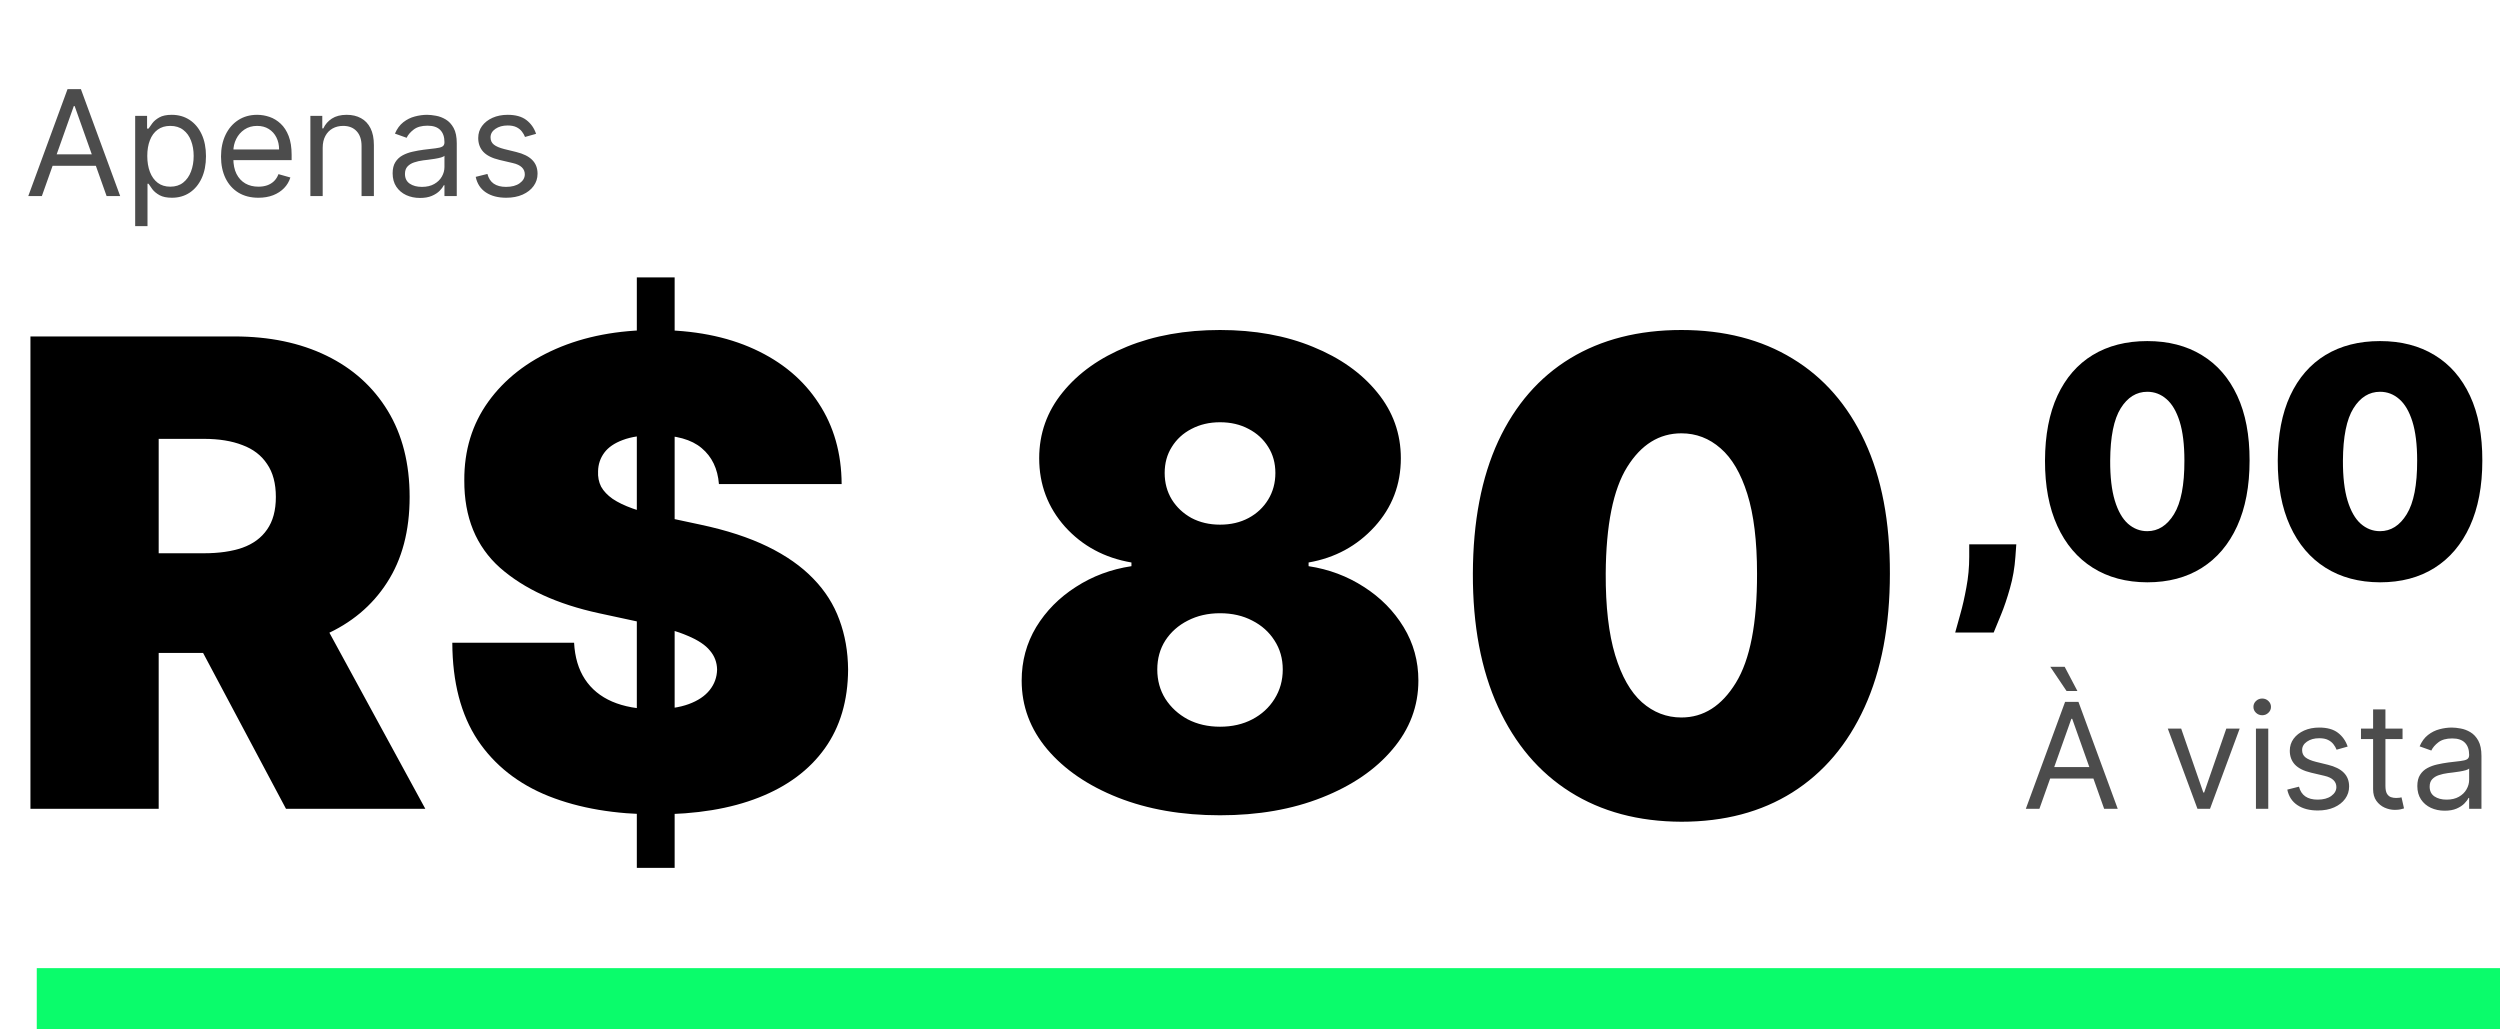 <svg xmlns="http://www.w3.org/2000/svg" width="204" height="84" viewBox="0 0 204 84" fill="none"><path d="M2.484 66V27.454H19.122C21.983 27.454 24.486 27.975 26.632 29.017C28.777 30.058 30.446 31.558 31.638 33.515C32.83 35.472 33.426 37.819 33.426 40.554C33.426 43.314 32.811 45.642 31.582 47.537C30.365 49.431 28.652 50.862 26.444 51.828C24.248 52.794 21.682 53.277 18.746 53.277H8.808V45.146H16.638C17.867 45.146 18.915 44.996 19.781 44.695C20.659 44.381 21.331 43.885 21.795 43.208C22.271 42.53 22.51 41.646 22.51 40.554C22.51 39.45 22.271 38.553 21.795 37.863C21.331 37.16 20.659 36.645 19.781 36.319C18.915 35.98 17.867 35.811 16.638 35.811H12.949V66H2.484ZM25.07 48.308L34.706 66H23.338L13.928 48.308H25.07ZM51.965 70.818V22.636H55.051V70.818H51.965ZM58.665 39.5C58.565 38.245 58.094 37.267 57.254 36.564C56.425 35.861 55.164 35.51 53.471 35.51C52.392 35.51 51.507 35.642 50.817 35.905C50.139 36.156 49.637 36.501 49.311 36.94C48.985 37.38 48.816 37.881 48.803 38.446C48.778 38.91 48.859 39.331 49.048 39.707C49.248 40.071 49.562 40.403 49.989 40.705C50.415 40.993 50.961 41.257 51.626 41.495C52.291 41.733 53.082 41.947 53.998 42.135L57.159 42.812C59.292 43.264 61.118 43.86 62.636 44.6C64.155 45.341 65.397 46.213 66.363 47.217C67.329 48.208 68.038 49.325 68.49 50.567C68.954 51.809 69.192 53.164 69.205 54.632C69.192 57.167 68.559 59.312 67.304 61.069C66.049 62.825 64.255 64.162 61.921 65.078C59.6 65.994 56.808 66.452 53.546 66.452C50.196 66.452 47.272 65.956 44.775 64.965C42.291 63.974 40.358 62.449 38.978 60.391C37.611 58.321 36.921 55.673 36.908 52.449H46.846C46.908 53.628 47.203 54.62 47.73 55.423C48.257 56.226 48.997 56.834 49.951 57.248C50.917 57.662 52.065 57.869 53.395 57.869C54.512 57.869 55.447 57.731 56.2 57.455C56.952 57.179 57.523 56.797 57.912 56.307C58.301 55.818 58.502 55.26 58.515 54.632C58.502 54.042 58.307 53.528 57.931 53.089C57.567 52.637 56.965 52.236 56.124 51.884C55.284 51.52 54.148 51.182 52.718 50.868L48.878 50.04C45.465 49.3 42.774 48.064 40.804 46.332C38.847 44.588 37.874 42.21 37.887 39.199C37.874 36.752 38.527 34.613 39.844 32.781C41.174 30.936 43.012 29.5 45.359 28.471C47.718 27.442 50.422 26.928 53.471 26.928C56.582 26.928 59.274 27.448 61.545 28.49C63.816 29.531 65.566 30.999 66.796 32.894C68.038 34.776 68.665 36.978 68.678 39.5H58.665ZM99.554 66.527C96.442 66.527 93.663 66.044 91.216 65.078C88.782 64.112 86.862 62.8 85.457 61.144C84.064 59.488 83.368 57.618 83.368 55.535C83.368 53.942 83.763 52.486 84.553 51.169C85.356 49.852 86.436 48.76 87.791 47.894C89.146 47.016 90.658 46.451 92.326 46.2V45.899C90.131 45.523 88.324 44.55 86.906 42.982C85.501 41.401 84.798 39.538 84.798 37.392C84.798 35.372 85.438 33.578 86.718 32.009C87.998 30.428 89.748 29.186 91.969 28.283C94.19 27.379 96.718 26.928 99.554 26.928C102.39 26.928 104.918 27.386 107.139 28.302C109.36 29.205 111.11 30.447 112.39 32.028C113.67 33.596 114.309 35.385 114.309 37.392C114.309 39.55 113.594 41.413 112.164 42.982C110.733 44.55 108.939 45.523 106.781 45.899V46.2C108.437 46.451 109.943 47.016 111.298 47.894C112.653 48.76 113.732 49.852 114.535 51.169C115.338 52.486 115.74 53.942 115.74 55.535C115.74 57.618 115.037 59.488 113.632 61.144C112.239 62.8 110.319 64.112 107.873 65.078C105.439 66.044 102.666 66.527 99.554 66.527ZM99.554 59.3C100.545 59.3 101.423 59.099 102.189 58.697C102.954 58.296 103.556 57.744 103.996 57.041C104.447 56.326 104.673 55.523 104.673 54.632C104.673 53.741 104.447 52.951 103.996 52.261C103.556 51.571 102.954 51.031 102.189 50.642C101.423 50.24 100.545 50.04 99.554 50.04C98.575 50.04 97.697 50.24 96.919 50.642C96.153 51.031 95.545 51.571 95.093 52.261C94.654 52.951 94.434 53.741 94.434 54.632C94.434 55.523 94.654 56.32 95.093 57.022C95.545 57.725 96.153 58.283 96.919 58.697C97.697 59.099 98.575 59.3 99.554 59.3ZM99.554 42.812C100.432 42.812 101.21 42.631 101.888 42.267C102.565 41.903 103.098 41.401 103.487 40.761C103.876 40.121 104.071 39.4 104.071 38.597C104.071 37.794 103.876 37.085 103.487 36.47C103.098 35.842 102.565 35.353 101.888 35.002C101.21 34.638 100.432 34.456 99.554 34.456C98.688 34.456 97.91 34.638 97.22 35.002C96.542 35.353 96.009 35.842 95.62 36.47C95.231 37.085 95.037 37.794 95.037 38.597C95.037 39.4 95.231 40.121 95.62 40.761C96.009 41.388 96.542 41.89 97.22 42.267C97.91 42.631 98.688 42.812 99.554 42.812ZM137.201 67.054C133.7 67.041 130.676 66.232 128.129 64.626C125.582 63.02 123.618 60.705 122.238 57.681C120.858 54.657 120.174 51.031 120.186 46.803C120.199 42.562 120.889 38.961 122.257 35.999C123.637 33.038 125.594 30.786 128.129 29.242C130.676 27.699 133.7 26.928 137.201 26.928C140.701 26.928 143.725 27.706 146.272 29.261C148.819 30.805 150.783 33.057 152.163 36.018C153.543 38.979 154.227 42.574 154.215 46.803C154.215 51.056 153.525 54.695 152.144 57.719C150.764 60.743 148.801 63.058 146.253 64.664C143.719 66.257 140.701 67.054 137.201 67.054ZM137.201 58.547C139.007 58.547 140.488 57.606 141.642 55.724C142.809 53.829 143.386 50.855 143.374 46.803C143.374 44.155 143.11 41.991 142.583 40.309C142.056 38.628 141.329 37.386 140.4 36.583C139.472 35.767 138.405 35.359 137.201 35.359C135.394 35.359 133.919 36.275 132.778 38.107C131.636 39.939 131.052 42.838 131.027 46.803C131.015 49.5 131.272 51.721 131.799 53.465C132.326 55.197 133.054 56.477 133.982 57.305C134.923 58.133 135.996 58.547 137.201 58.547Z" fill="black"></path><path d="M164.53 44.415L164.456 45.449C164.394 46.335 164.246 47.185 164.013 47.997C163.785 48.81 163.542 49.53 163.283 50.158C163.031 50.785 162.831 51.272 162.683 51.617H159.544C159.642 51.272 159.781 50.773 159.959 50.121C160.144 49.474 160.31 48.742 160.458 47.923C160.612 47.111 160.689 46.286 160.689 45.449V44.415H164.53ZM175.219 47.517C173.502 47.511 172.018 47.114 170.769 46.326C169.519 45.538 168.556 44.403 167.879 42.919C167.202 41.436 166.866 39.657 166.872 37.582C166.879 35.502 167.217 33.735 167.888 32.283C168.565 30.83 169.525 29.725 170.769 28.968C172.018 28.211 173.502 27.832 175.219 27.832C176.936 27.832 178.42 28.214 179.669 28.977C180.919 29.734 181.882 30.839 182.559 32.292C183.236 33.745 183.572 35.508 183.566 37.582C183.566 39.669 183.227 41.454 182.55 42.938C181.873 44.421 180.91 45.557 179.66 46.344C178.417 47.126 176.936 47.517 175.219 47.517ZM175.219 43.344C176.105 43.344 176.832 42.882 177.398 41.959C177.97 41.029 178.254 39.571 178.247 37.582C178.247 36.284 178.118 35.222 177.86 34.397C177.601 33.572 177.244 32.963 176.789 32.569C176.333 32.169 175.81 31.969 175.219 31.969C174.333 31.969 173.609 32.418 173.049 33.317C172.489 34.215 172.203 35.637 172.191 37.582C172.184 38.906 172.311 39.995 172.569 40.851C172.828 41.7 173.185 42.328 173.64 42.734C174.102 43.141 174.628 43.344 175.219 43.344ZM194.211 47.517C192.494 47.511 191.01 47.114 189.761 46.326C188.511 45.538 187.548 44.403 186.871 42.919C186.194 41.436 185.858 39.657 185.865 37.582C185.871 35.502 186.209 33.735 186.88 32.283C187.557 30.83 188.518 29.725 189.761 28.968C191.01 28.211 192.494 27.832 194.211 27.832C195.929 27.832 197.412 28.214 198.661 28.977C199.911 29.734 200.874 30.839 201.551 32.292C202.228 33.745 202.564 35.508 202.558 37.582C202.558 39.669 202.219 41.454 201.542 42.938C200.865 44.421 199.902 45.557 198.652 46.344C197.409 47.126 195.929 47.517 194.211 47.517ZM194.211 43.344C195.098 43.344 195.824 42.882 196.39 41.959C196.963 41.029 197.246 39.571 197.24 37.582C197.24 36.284 197.11 35.222 196.852 34.397C196.593 33.572 196.236 32.963 195.781 32.569C195.325 32.169 194.802 31.969 194.211 31.969C193.325 31.969 192.602 32.418 192.041 33.317C191.481 34.215 191.195 35.637 191.183 37.582C191.177 38.906 191.303 39.995 191.561 40.851C191.82 41.7 192.177 42.328 192.632 42.734C193.094 43.141 193.62 43.344 194.211 43.344Z" fill="black"></path><path d="M3.415 16H2.307L5.511 7.273H6.602L9.807 16H8.699L6.091 8.653H6.023L3.415 16ZM3.824 12.591H8.29V13.528H3.824V12.591ZM11.03 18.454V9.455H12.001V10.494H12.121C12.195 10.381 12.297 10.236 12.428 10.06C12.561 9.881 12.751 9.722 12.999 9.582C13.249 9.44 13.587 9.369 14.013 9.369C14.564 9.369 15.05 9.507 15.47 9.783C15.891 10.058 16.219 10.449 16.454 10.954C16.69 11.46 16.808 12.057 16.808 12.744C16.808 13.438 16.69 14.038 16.454 14.547C16.219 15.053 15.892 15.445 15.474 15.723C15.057 15.999 14.575 16.136 14.03 16.136C13.609 16.136 13.273 16.067 13.02 15.928C12.767 15.786 12.572 15.625 12.436 15.446C12.3 15.264 12.195 15.114 12.121 14.994H12.036V18.454H11.03ZM12.018 12.727C12.018 13.222 12.091 13.658 12.236 14.036C12.381 14.411 12.592 14.704 12.871 14.918C13.149 15.128 13.49 15.233 13.893 15.233C14.314 15.233 14.665 15.122 14.946 14.901C15.23 14.676 15.443 14.375 15.585 13.997C15.73 13.617 15.803 13.193 15.803 12.727C15.803 12.267 15.732 11.852 15.589 11.483C15.45 11.111 15.239 10.817 14.954 10.601C14.673 10.382 14.32 10.273 13.893 10.273C13.484 10.273 13.141 10.376 12.862 10.584C12.584 10.788 12.374 11.075 12.232 11.445C12.089 11.811 12.018 12.239 12.018 12.727ZM21.087 16.136C20.456 16.136 19.912 15.997 19.454 15.719C19 15.438 18.649 15.046 18.402 14.543C18.158 14.037 18.035 13.449 18.035 12.778C18.035 12.108 18.158 11.517 18.402 11.006C18.649 10.492 18.993 10.091 19.433 9.804C19.876 9.514 20.393 9.369 20.984 9.369C21.325 9.369 21.662 9.426 21.994 9.54C22.327 9.653 22.629 9.838 22.902 10.094C23.175 10.347 23.392 10.682 23.554 11.099C23.716 11.517 23.797 12.031 23.797 12.642V13.068H18.751V12.199H22.774C22.774 11.829 22.7 11.5 22.553 11.21C22.408 10.921 22.2 10.692 21.93 10.524C21.663 10.357 21.348 10.273 20.984 10.273C20.584 10.273 20.237 10.372 19.945 10.571C19.655 10.767 19.432 11.023 19.276 11.338C19.119 11.653 19.041 11.992 19.041 12.352V12.932C19.041 13.426 19.126 13.845 19.297 14.189C19.47 14.53 19.71 14.79 20.017 14.969C20.324 15.145 20.68 15.233 21.087 15.233C21.351 15.233 21.59 15.196 21.803 15.122C22.018 15.046 22.204 14.932 22.361 14.781C22.517 14.628 22.638 14.438 22.723 14.21L23.695 14.483C23.592 14.812 23.421 15.102 23.179 15.352C22.938 15.599 22.639 15.793 22.284 15.932C21.929 16.068 21.53 16.136 21.087 16.136ZM26.332 12.062V16H25.327V9.455H26.298V10.477H26.384C26.537 10.145 26.77 9.878 27.082 9.676C27.395 9.472 27.798 9.369 28.293 9.369C28.736 9.369 29.124 9.46 29.456 9.642C29.788 9.821 30.047 10.094 30.232 10.46C30.416 10.824 30.509 11.284 30.509 11.841V16H29.503V11.909C29.503 11.395 29.369 10.994 29.102 10.707C28.835 10.418 28.469 10.273 28.003 10.273C27.682 10.273 27.395 10.342 27.142 10.482C26.892 10.621 26.695 10.824 26.55 11.091C26.405 11.358 26.332 11.682 26.332 12.062ZM34.272 16.153C33.858 16.153 33.481 16.075 33.143 15.919C32.805 15.76 32.537 15.531 32.338 15.233C32.139 14.932 32.039 14.568 32.039 14.142C32.039 13.767 32.113 13.463 32.261 13.23C32.409 12.994 32.606 12.81 32.853 12.676C33.1 12.543 33.373 12.443 33.672 12.378C33.973 12.31 34.275 12.256 34.579 12.216C34.977 12.165 35.299 12.126 35.547 12.101C35.797 12.072 35.978 12.026 36.092 11.96C36.209 11.895 36.267 11.781 36.267 11.619V11.585C36.267 11.165 36.152 10.838 35.922 10.605C35.694 10.372 35.349 10.256 34.886 10.256C34.406 10.256 34.029 10.361 33.757 10.571C33.484 10.781 33.292 11.006 33.181 11.244L32.227 10.903C32.397 10.506 32.625 10.196 32.909 9.974C33.196 9.75 33.508 9.594 33.846 9.506C34.187 9.415 34.522 9.369 34.852 9.369C35.062 9.369 35.304 9.395 35.576 9.446C35.852 9.494 36.117 9.595 36.373 9.749C36.632 9.902 36.846 10.133 37.017 10.443C37.187 10.753 37.272 11.168 37.272 11.688V16H36.267V15.114H36.216C36.147 15.256 36.034 15.408 35.875 15.57C35.716 15.732 35.504 15.869 35.24 15.983C34.975 16.097 34.653 16.153 34.272 16.153ZM34.426 15.25C34.824 15.25 35.159 15.172 35.431 15.016C35.707 14.859 35.914 14.658 36.054 14.411C36.196 14.163 36.267 13.903 36.267 13.631V12.71C36.224 12.761 36.13 12.808 35.985 12.851C35.843 12.891 35.679 12.926 35.491 12.957C35.306 12.986 35.126 13.011 34.95 13.034C34.777 13.054 34.636 13.071 34.528 13.085C34.267 13.119 34.022 13.175 33.795 13.251C33.571 13.325 33.389 13.438 33.25 13.588C33.113 13.736 33.045 13.938 33.045 14.193C33.045 14.543 33.174 14.807 33.433 14.986C33.694 15.162 34.025 15.25 34.426 15.25ZM43.744 10.921L42.841 11.176C42.784 11.026 42.7 10.879 42.59 10.737C42.481 10.592 42.334 10.473 42.146 10.379C41.959 10.286 41.719 10.239 41.426 10.239C41.026 10.239 40.692 10.331 40.425 10.516C40.16 10.697 40.028 10.929 40.028 11.21C40.028 11.46 40.119 11.658 40.301 11.803C40.483 11.947 40.767 12.068 41.153 12.165L42.125 12.403C42.71 12.546 43.146 12.763 43.433 13.055C43.72 13.345 43.864 13.719 43.864 14.176C43.864 14.551 43.756 14.886 43.54 15.182C43.327 15.477 43.028 15.71 42.645 15.881C42.261 16.051 41.815 16.136 41.307 16.136C40.639 16.136 40.087 15.992 39.649 15.702C39.212 15.412 38.935 14.989 38.818 14.432L39.773 14.193C39.864 14.546 40.035 14.81 40.288 14.986C40.544 15.162 40.878 15.25 41.29 15.25C41.758 15.25 42.131 15.151 42.406 14.952C42.685 14.75 42.824 14.508 42.824 14.227C42.824 14 42.744 13.81 42.585 13.656C42.426 13.5 42.182 13.383 41.852 13.307L40.761 13.051C40.162 12.909 39.722 12.689 39.44 12.391C39.162 12.089 39.023 11.713 39.023 11.261C39.023 10.892 39.126 10.565 39.334 10.281C39.544 9.997 39.83 9.774 40.19 9.612C40.554 9.45 40.966 9.369 41.426 9.369C42.074 9.369 42.582 9.511 42.952 9.795C43.324 10.079 43.588 10.454 43.744 10.921Z" fill="#4C4C4C"></path><path d="M166.415 66H165.307L168.511 57.273H169.602L172.807 66H171.699L169.091 58.653H169.023L166.415 66ZM166.824 62.591H171.29V63.528H166.824V62.591ZM168.631 56.386L167.301 54.409H168.477L169.517 56.386H168.631ZM182.757 59.455L180.337 66H179.314L176.893 59.455H177.984L179.791 64.671H179.859L181.666 59.455H182.757ZM184.085 66V59.455H185.09V66H184.085ZM184.596 58.364C184.4 58.364 184.231 58.297 184.089 58.163C183.95 58.03 183.88 57.869 183.88 57.682C183.88 57.494 183.95 57.334 184.089 57.2C184.231 57.067 184.4 57 184.596 57C184.792 57 184.96 57.067 185.099 57.2C185.241 57.334 185.312 57.494 185.312 57.682C185.312 57.869 185.241 58.03 185.099 58.163C184.96 58.297 184.792 58.364 184.596 58.364ZM191.569 60.92L190.665 61.176C190.608 61.026 190.525 60.879 190.414 60.737C190.306 60.592 190.158 60.473 189.971 60.379C189.783 60.285 189.543 60.239 189.25 60.239C188.85 60.239 188.516 60.331 188.249 60.516C187.985 60.697 187.853 60.929 187.853 61.21C187.853 61.46 187.944 61.658 188.125 61.803C188.307 61.947 188.591 62.068 188.978 62.165L189.949 62.403C190.534 62.545 190.971 62.763 191.257 63.055C191.544 63.345 191.688 63.719 191.688 64.176C191.688 64.551 191.58 64.886 191.364 65.182C191.151 65.477 190.853 65.71 190.469 65.881C190.086 66.051 189.64 66.136 189.131 66.136C188.463 66.136 187.911 65.992 187.473 65.702C187.036 65.412 186.759 64.989 186.642 64.432L187.597 64.193C187.688 64.546 187.86 64.81 188.113 64.986C188.368 65.162 188.702 65.25 189.114 65.25C189.583 65.25 189.955 65.151 190.23 64.952C190.509 64.75 190.648 64.508 190.648 64.227C190.648 64 190.569 63.81 190.409 63.656C190.25 63.5 190.006 63.383 189.676 63.307L188.586 63.051C187.986 62.909 187.546 62.689 187.265 62.391C186.986 62.09 186.847 61.713 186.847 61.261C186.847 60.892 186.951 60.565 187.158 60.281C187.368 59.997 187.654 59.774 188.015 59.612C188.378 59.45 188.79 59.369 189.25 59.369C189.898 59.369 190.407 59.511 190.776 59.795C191.148 60.08 191.412 60.455 191.569 60.92ZM196.048 59.455V60.307H192.656V59.455H196.048ZM193.645 57.886H194.651V64.125C194.651 64.409 194.692 64.622 194.774 64.764C194.859 64.903 194.967 64.997 195.098 65.046C195.232 65.091 195.372 65.114 195.52 65.114C195.631 65.114 195.722 65.108 195.793 65.097C195.864 65.082 195.92 65.071 195.963 65.062L196.168 65.966C196.099 65.992 196.004 66.017 195.882 66.043C195.76 66.071 195.605 66.085 195.418 66.085C195.134 66.085 194.855 66.024 194.582 65.902C194.313 65.78 194.088 65.594 193.909 65.344C193.733 65.094 193.645 64.778 193.645 64.398V57.886ZM199.487 66.153C199.072 66.153 198.696 66.075 198.358 65.919C198.02 65.76 197.751 65.531 197.553 65.233C197.354 64.932 197.254 64.568 197.254 64.142C197.254 63.767 197.328 63.463 197.476 63.23C197.624 62.994 197.821 62.81 198.068 62.676C198.315 62.543 198.588 62.443 198.886 62.378C199.188 62.31 199.49 62.256 199.794 62.216C200.192 62.165 200.514 62.126 200.761 62.101C201.011 62.072 201.193 62.026 201.307 61.96C201.423 61.895 201.482 61.781 201.482 61.619V61.585C201.482 61.165 201.366 60.838 201.136 60.605C200.909 60.372 200.564 60.256 200.101 60.256C199.621 60.256 199.244 60.361 198.972 60.571C198.699 60.781 198.507 61.006 198.396 61.244L197.442 60.903C197.612 60.506 197.839 60.196 198.124 59.974C198.411 59.75 198.723 59.594 199.061 59.506C199.402 59.415 199.737 59.369 200.067 59.369C200.277 59.369 200.518 59.395 200.791 59.446C201.067 59.494 201.332 59.595 201.588 59.749C201.847 59.902 202.061 60.133 202.232 60.443C202.402 60.753 202.487 61.168 202.487 61.688V66H201.482V65.114H201.43C201.362 65.256 201.249 65.408 201.089 65.57C200.93 65.731 200.719 65.869 200.455 65.983C200.19 66.097 199.868 66.153 199.487 66.153ZM199.641 65.25C200.038 65.25 200.374 65.172 200.646 65.016C200.922 64.859 201.129 64.658 201.268 64.41C201.411 64.163 201.482 63.903 201.482 63.631V62.71C201.439 62.761 201.345 62.808 201.2 62.851C201.058 62.891 200.893 62.926 200.706 62.957C200.521 62.986 200.341 63.011 200.165 63.034C199.991 63.054 199.851 63.071 199.743 63.085C199.482 63.119 199.237 63.175 199.01 63.251C198.786 63.325 198.604 63.438 198.464 63.588C198.328 63.736 198.26 63.938 198.26 64.193C198.26 64.543 198.389 64.807 198.648 64.986C198.909 65.162 199.24 65.25 199.641 65.25Z" fill="#4C4C4C"></path><rect x="3" y="79" width="201" height="5" fill="#0AFC6B"></rect></svg>